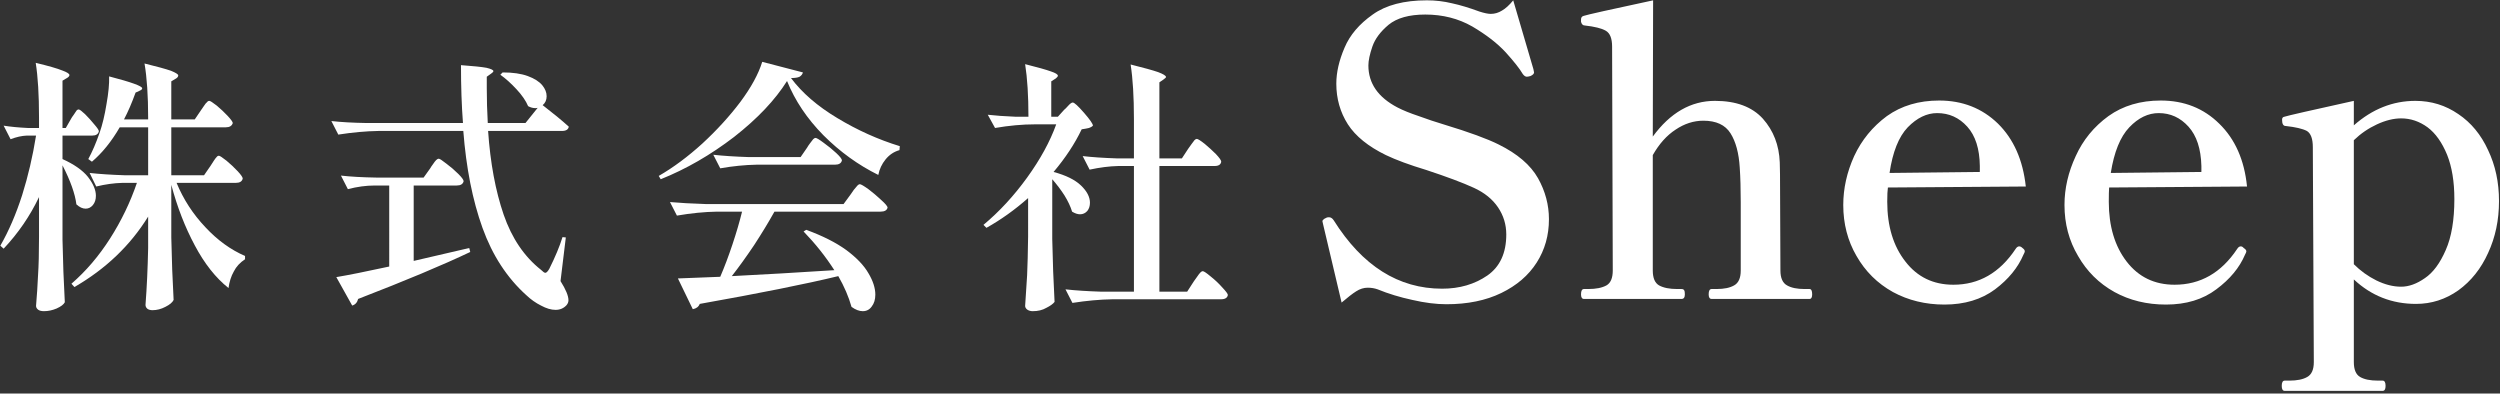 <svg style="color:#ffffff" xmlns="http://www.w3.org/2000/svg" width="756" height="119"><rect width="100%" height="100%" fill="#333333" stroke="none"/><path fill="currentColor" d="M21.5 35.9q.2-.4.8-1.2.5-.8.8-1.2.3-.4.7-.4.4 0 1.9 1.4 1.5 1.5 2.8 3.1 1.4 1.6 1.4 2.1-.3 1.3-2 1.3h-9v7.1q5.3 2.4 7.7 5.4 2.4 3.1 2.4 5.7 0 1.7-.9 2.8-.9 1.1-2.2 1.1-1.4 0-2.8-1.3-.6-4.8-4.2-11.8v22.5q.2 10 .7 18.9-.5 1-2.5 1.9-1.9.8-3.8.8-1.1 0-1.7-.4-.7-.5-.7-1.2.4-4.7.6-9.2.3-4.4.3-11.7v-12Q7.7 68.2 1.1 75.2l-1-.9Q3.9 67.7 6.7 59q2.7-8.6 4.2-18H8.1q-2.3.1-4.9 1.1L1.1 38q3.1.5 7.3.7h3.4v-3.2q0-10.2-1-16.5 5.8 1.4 8 2.3 2.2.8 2.2 1.4 0 .4-.6.8l-1.5.9v14.3h1zm42.2 14.2q.4-.6.9-1.4.5-.8.9-1.2.3-.4.7-.4.4 0 2.3 1.5 1.8 1.5 3.3 3.1 1.6 1.7 1.6 2.3-.3 1.3-2.1 1.3H53.4q3.1 7.5 8.7 13.4 5.5 5.9 12 8.7v1q-2.3 1.5-3.4 3.7-1.2 2.1-1.6 5-5.8-4.6-10.2-12.9-4.4-8.2-7.1-18.3v15.9q.2 10 .7 18.9-.5 1.1-2.5 2.1-1.9 1-3.9 1-.9 0-1.5-.4-.6-.5-.6-1.2.6-7.8.8-17.2v-9.5q-8.1 13.1-22.3 21.3l-.9-1q6.6-5.7 11.7-13.7 5.1-8 8.1-16.8H37q-3.8.1-7.9 1.1l-2-4.1q4.5.5 10.7.7h7V38.5h-8.6q-3.7 6.4-8.4 10.4l-1.1-.8q1.8-3.3 3.4-7.9 1.3-3.7 2.1-8.7.9-5 .8-8.4 10 2.6 10 3.6 0 .4-.7.7L41 28q-1.7 4.7-3.5 8.1h7.3v-.4q0-10.1-1.1-16.5 5.7 1.4 8 2.2 2.2.9 2.2 1.4 0 .5-.6.9l-1.5.9v11.5h7.1l1.9-2.8q.4-.5.9-1.3t.9-1.1q.3-.4.7-.4.4 0 2.2 1.4 1.8 1.5 3.3 3.1 1.5 1.6 1.6 2.2-.4 1.3-2.1 1.3H51.8V53h9.9z"/><path fill="currentColor" fill-rule="evenodd" d="M162.6 32.6q-.2.1-.7.1-1.1 0-2.2-.6-1-2.4-3.5-5.1-2.5-2.7-4.9-4.4l.7-.7q4.6 0 7.6 1.1t4.4 2.8q1.3 1.6 1.3 3.3 0 1.7-1.2 2.7 4.8 3.7 7.9 6.5-.2 1.3-2.1 1.3h-22.3q1 14.5 4.7 25.3 3.7 10.7 11.3 16.7.9.9 1.3.9.5 0 1.2-1.2 2.7-5.4 4-9.6l1 .1-1.6 13.2q2.4 3.8 2.4 5.8 0 .8-.6 1.5-1.3 1.4-3.3 1.4-2 0-4.4-1.3-2.4-1.2-4.4-3.1-8.8-7.9-13.3-20.4-4.5-12.5-5.8-29.3h-25.7q-5.7.1-12.1 1.1l-2.1-4.1q4.4.5 10.7.6H140q-.6-7.8-.6-17.5 5.5.4 7.7.8 2.1.5 2.1 1 0 .3-.6.7l-1.4 1v3.5q0 5.2.3 10.5h11.4zm-32.5 18.3q.2-.4.8-1.2.6-.9 1-1.3t.8-.4q.4 0 2.3 1.5 1.9 1.4 3.6 3.1 1.6 1.6 1.6 2.2-.3 1.3-2.1 1.3h-13v22.8l16.8-3.9.3 1.2q-12.4 5.9-33.9 14.2-.4 1.6-1.8 2l-4.8-8.6q5.4-.9 16-3.2V56.1h-4.4q-3.9 0-8.1 1.1l-2.1-4.1q4.4.5 10.7.6h14.3zM222 41.4q-10.7 8.2-22.2 12.8l-.6-1q6.6-3.8 13.2-9.8 6.6-6.1 11.5-12.6 4.9-6.6 6.6-12.1l12.3 3.2q-.2.8-1 1.3-.8.4-2.6.4 5 6.7 14 12.1 9.1 5.5 18.9 8.5l-.1 1.2q-2.5.7-4.2 2.8-1.7 2.1-2.2 4.7-9.1-4.5-16.6-12-7.4-7.5-11-16.4-5.4 8.6-16 16.9zm14 41.3q7.8-.5 16.3-1-3.9-6.1-9.3-11.7l.8-.5q7.4 2.7 12.1 6.1 4.7 3.5 6.7 7 2.1 3.5 2.1 6.5 0 2.2-1.1 3.6-1 1.4-2.7 1.4-1.6 0-3.4-1.3-1.3-4.6-4-9.3-14.9 3.6-41.9 8.4-.5 1.3-2.1 1.6l-4.5-9.3 12.8-.5q1.9-4.4 3.7-9.8 1.8-5.4 2.9-9.9h-7.6q-5.7.1-12.1 1.2l-2.1-4.1q4.4.4 10.7.6h41.8l2.2-3q.3-.4.9-1.3.7-.8 1.1-1.3.4-.4.7-.4.5 0 2.6 1.5 2.1 1.6 3.9 3.3 1.9 1.7 1.9 2.3-.3 1.2-2.1 1.2h-32.1q-2.8 5-6.2 10.2-3.5 5.2-6.7 9.3 6.9-.4 14.7-.8zm-7.2-32.9q-5.3.1-11 1.1l-2.1-4.1q4.5.5 10.7.7h15.7l2-2.9q.2-.4.8-1.2.6-.8 1-1.3.4-.4.7-.4.5 0 2.5 1.5 2.1 1.5 3.8 3.1 1.7 1.6 1.7 2.2-.3 1.3-2.1 1.3z"/><path fill="currentColor" d="M318.2 72.3q.2 10 .7 19-.7.9-2.5 1.8-1.7 1-4.1 1-1 0-1.7-.5-.6-.5-.6-1.1.3-4.8.6-9.3.2-4.4.3-11.7V59.9q-6 5.3-12.6 9l-.9-.9q7.2-6 13.2-14.3 6-8.3 8.8-16.1H313q-5.7 0-12.1 1.1l-2.2-4q3.5.4 8.4.6h3.9q0-9.5-1-15.9 5.6 1.4 7.8 2.2 2.1.7 2.1 1.3 0 .3-.6.8l-1.4.9v10.7h2l1.9-2.1q.4-.3 1.2-1.2.9-1 1.4-1 .7 0 3.4 3.1t2.7 3.9q-.5.5-1.2.7-.8.2-2.2.4-3.1 6.5-8.5 12.9 5.6 1.5 8.3 4.1 2.7 2.6 2.7 5.2 0 1.5-.8 2.5-.9 1-2.2 1-1.1 0-2.4-.8-.7-2.3-2.3-4.9-1.6-2.5-3.7-4.9zM359.3 45q.4-.5 1-1.4l.9-1.2q.4-.4.7-.4.5 0 2.4 1.5 1.8 1.5 3.4 3.1 1.6 1.7 1.6 2.3-.2 1.3-2 1.3h-16.7v38h8.4l2-3.1q.4-.5 1-1.4.6-.9 1-1.3t.7-.4q.5 0 2.4 1.6 1.9 1.5 3.5 3.3 1.7 1.8 1.7 2.3-.2 1.3-2.1 1.3h-32.8q-5.7.1-12.1 1.1l-2.1-4.1q4.5.5 10.7.7h10v-38h-4.7q-4.1.1-8.7 1.1l-2.1-4.1q4.3.5 10.4.7h5.1V36q0-10.1-1-16.5 6 1.5 8.3 2.3 2.4.9 2.4 1.5 0 .2-.7.7l-1.3.9v23h6.8zM427.1 90.7q-5.6-1.2-10.5-3.2-1.4-.5-3-.5-1.8 0-3.5 1.1-1.6 1-4.4 3.4l-5.6-23.7-.2-.9q0-.3.3-.5.3-.3.6-.4.3-.1.4-.2.2-.1.7-.1.8 0 1.4.9 13 20.7 32.8 20.7 7.9 0 13.7-4 5.7-4 5.7-12.4 0-4.5-2.5-8.2-2.5-3.7-7.3-5.9-5-2.3-14.4-5.4-7.6-2.3-12.2-4.5-8-3.9-11.5-9.3-3.5-5.5-3.5-12.3 0-5.1 2.5-10.9 2.4-5.7 8.5-10 6-4.3 16.4-4.3 3.9 0 7.6.9 3.7.8 8.3 2.5 2.2.7 3.4.7 1.8 0 3.4-1 1.6-.9 3.4-3.1l6.1 20.8.2 1q0 .6-1.1 1.1-.7.2-1.1.2-.6 0-1.2-.8-1.4-2.4-5.2-6.6-3.8-4.1-10.1-7.8-6.3-3.6-14.2-3.6-7.3 0-11.1 3.1-3.7 3.1-4.9 6.6-1.2 3.5-1.2 5.7 0 8.1 8.8 12.7 2.5 1.3 6.4 2.6 3.8 1.4 7.8 2.6 11.2 3.4 16.4 6 8.5 4.2 11.9 10.2 3.3 5.9 3.3 12.4 0 7.3-3.7 13.1T454 88.6q-7 3.4-16.6 3.4-4.7 0-10.3-1.3zM547.2 87.4q.8 0 .8 1.6 0 1.4-.8 1.4h-29.6q-.9 0-.9-1.4 0-1.6.9-1.6h1.5q3.4 0 5.3-1.1 2-1.1 2-4.5V61.2q0-6.1-.3-10.5-.4-6.6-2.8-10.4-2.4-3.8-8.2-3.8-4.4 0-8.4 2.7-4 2.6-6.9 7.7v34.9q0 3.4 1.9 4.5 2 1.1 5.5 1.1h1.3q.6 0 .8.4.2.3.2 1.2 0 1.4-1 1.4H479q-.9 0-.9-1.4 0-1.6.9-1.6h1.3q3.5 0 5.5-1.1 1.9-1.1 1.9-4.5l-.2-67.7q0-3.7-1.9-4.8-1.9-1.1-6.4-1.6-.8 0-1.1-1.1v-.7q0-.9.8-1.1 1.4-.5 21-4.7l-.1 41.2q7.9-10.8 18.8-10.8 9.6 0 14.5 5.4 4.8 5.4 5.1 13.2.1 2.3.1 9.6l.1 23.1q0 3.4 2 4.5 1.9 1.1 5.3 1.1z"/><path fill="currentColor" fill-rule="evenodd" d="M612.3 76q0 .3-.4 1-2.5 5.9-8.6 10.5-6.2 4.6-15.3 4.6-8.6 0-15.6-3.8-7-3.9-11-10.9-4-6.9-4-15.4 0-7.5 3.3-14.8 3.4-7.3 9.9-12.1 6.6-4.7 15.8-4.7 10.6 0 17.8 7 7.1 7 8.4 19l-41.7.3q-.2 1.3-.2 4.3 0 11.1 5.5 18.1 5.4 7 14.5 7 11.6 0 18.8-10.8.5-.8 1.1-.8.5 0 1 .5.7.5.7 1zm-35.4-37.5q-4.1 4.3-5.5 13.8l27.3-.3v-1.8q-.1-7.8-3.8-11.9-3.7-4.1-9.1-4.1-4.7 0-8.9 4.3zM679.3 76q0 .3-.4 1-2.5 5.9-8.7 10.5-6.1 4.6-15.2 4.6-8.7 0-15.6-3.8-7-3.9-11-10.9-4.1-6.9-4.1-15.4 0-7.5 3.4-14.8 3.3-7.3 9.9-12.1 6.6-4.7 15.8-4.7 10.6 0 17.7 7 7.2 7 8.4 19l-41.7.3q-.1 1.3-.1 4.3 0 11.1 5.4 18.1 5.4 7 14.5 7 11.7 0 18.9-10.8.5-.8 1.1-.8.5 0 .9.5.8.5.8 1zm-35.4-37.5q-4.1 4.3-5.6 13.8l27.4-.3v-1.8q-.2-7.8-3.9-11.9-3.7-4.1-9-4.1-4.8 0-8.9 4.3zM743.4 34.5q5.8 3.9 9 10.9 3.3 6.9 3.3 15.4 0 8.6-3.3 15.7-3.2 7.1-9 11.3-5.8 4.1-12.8 4.1-10.9 0-18.8-7.4v25q0 3.4 1.9 4.5t5.4 1.1h1.4q.9 0 .9 1.6 0 1.5-.9 1.5h-29.6q-.9 0-.9-1.5 0-1.6.9-1.6h1.4q3.5 0 5.4-1.1 2-1.1 2-4.5l-.3-65q0-3.8-1.8-4.9-1.9-1-6.4-1.5-1.1 0-1.1-1.9 0-.8.7-.9 1.5-.5 21-4.8v7.4q8.4-7.4 18.6-7.4 7.2 0 13 4zm-10.1 49.6q3.7-2.5 6.3-8.5 2.6-5.9 2.6-15.4 0-7.9-2.2-13.4-2.3-5.6-5.9-8.3-3.7-2.7-8-2.7-3.4 0-7.3 1.8t-7 4.8v37.5q3 3 6.8 4.9 3.9 1.9 7.5 1.9 3.5 0 7.2-2.6z"/></svg>
